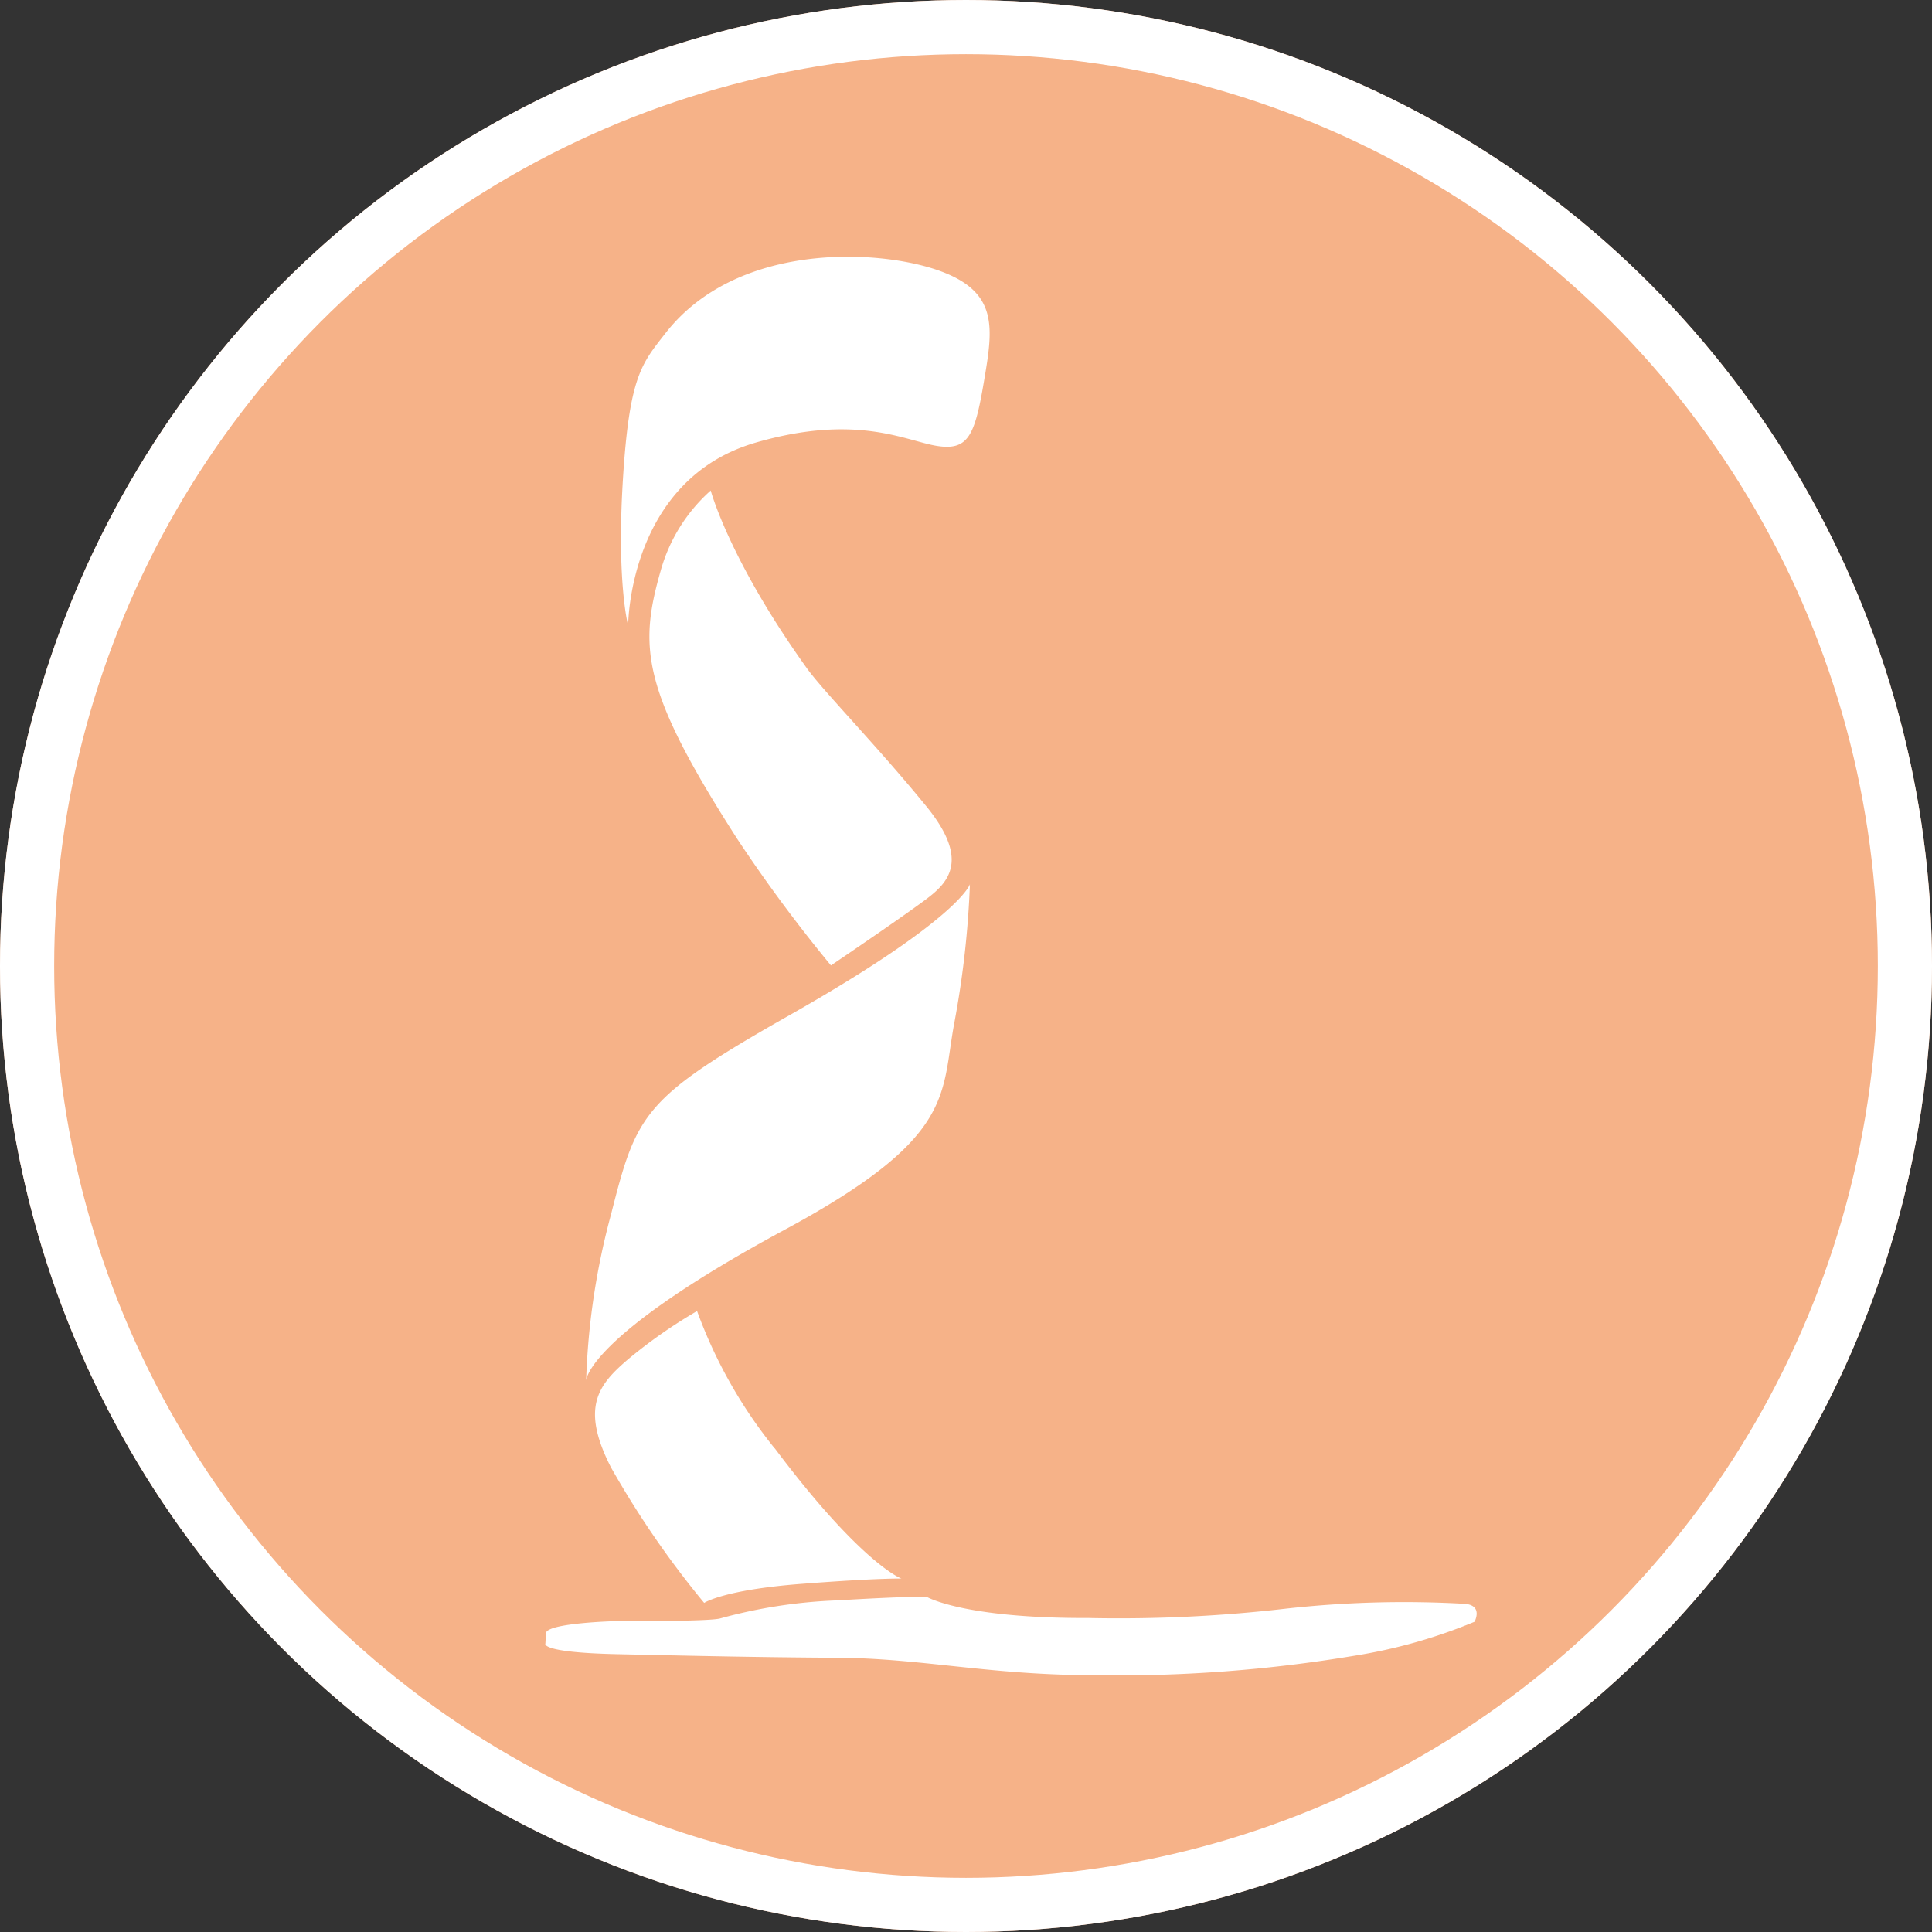 <svg xmlns="http://www.w3.org/2000/svg" xmlns:xlink="http://www.w3.org/1999/xlink" width="107" height="107" viewBox="0 0 107 107">
  <rect x="0" y="0" width="107" height="107" fill="#333333" stroke="none"/>
  <defs>
    <clipPath id="clip-path">
      <rect id="Rechteck_192" data-name="Rechteck 192" width="51.584" height="78.561" fill="none"/>
    </clipPath>
  </defs>
  <g id="Gruppe_329" data-name="Gruppe 329" transform="translate(-288 -2159)">
    <g id="Gruppe_327" data-name="Gruppe 327" transform="translate(0 -7)">
      <g id="Ellipse_27" data-name="Ellipse 27" transform="translate(288 2166)" fill="#f6b288" stroke="#fff" stroke-width="3">
        <circle cx="53.5" cy="53.5" r="53.5" stroke="none"/>
        <circle cx="53.5" cy="53.5" r="52" fill="none"/>
      </g>
      <g id="Gruppe_326" data-name="Gruppe 326" transform="translate(318.199 2180.219)">
        <g id="Gruppe_326-2" data-name="Gruppe 326" clip-path="url(#clip-path)">
          <path id="Pfad_353" data-name="Pfad 353" d="M21.711.736c3.441,1.184,3.083,3.226,2.581,6.189s-.859,3.819-2.578,3.556S17.3,8.667,11.68,10.287C4.587,12.331,4.59,20.429,4.59,20.429s-.647-2.37-.29-8.1,1.043-6.409,2.362-8.1c3.9-5,11.608-4.678,15.049-3.493M9.165,12.946A9.282,9.282,0,0,0,6.39,17.393C5.19,21.6,5.3,23.942,10.622,32.227a82.825,82.825,0,0,0,5.2,7.022s3.52-2.376,5.126-3.558c1.249-.919,2.7-2.138.153-5.258-2.77-3.395-5.692-6.358-6.623-7.656-4.3-6.005-5.315-9.831-5.315-9.831M13.534,42C5.427,46.6,5.07,47.413,3.647,53.018a39.911,39.911,0,0,0-1.383,9.221s0-2.416,10.987-8.346c9.53-5.141,8.643-7.449,9.41-11.5a52.181,52.181,0,0,0,.857-7.639s-.556,1.9-9.983,7.246M12.7,65.991a26.552,26.552,0,0,1-4.293-7.6A27.774,27.774,0,0,0,4.58,61.068c-1.634,1.4-2.648,2.642-.944,5.977A51.715,51.715,0,0,0,8.8,74.555s1.058-.721,5.364-1.053c4.359-.336,5.563-.293,5.563-.293s-2.2-.792-7.019-7.219m17.435,9.4c-7,.035-9.029-1.176-9.029-1.176s-1.071-.03-4.913.2a28.1,28.1,0,0,0-6.51,1c-.6.179-5.818.151-5.818.151s-3.809.1-3.836.671L.007,76.8s-.351.5,3.97.594,7.672.172,12.237.2,8.321.941,13.993.964a79.6,79.6,0,0,0,14.559-1.07,29.25,29.25,0,0,0,6.7-1.889s.484-.893-.515-.991a59.221,59.221,0,0,0-10.021.275,80.14,80.14,0,0,1-10.792.509" transform="translate(0 0)" fill="#fff"/>
        </g>
      </g>
    </g>
  </g>
</svg>
